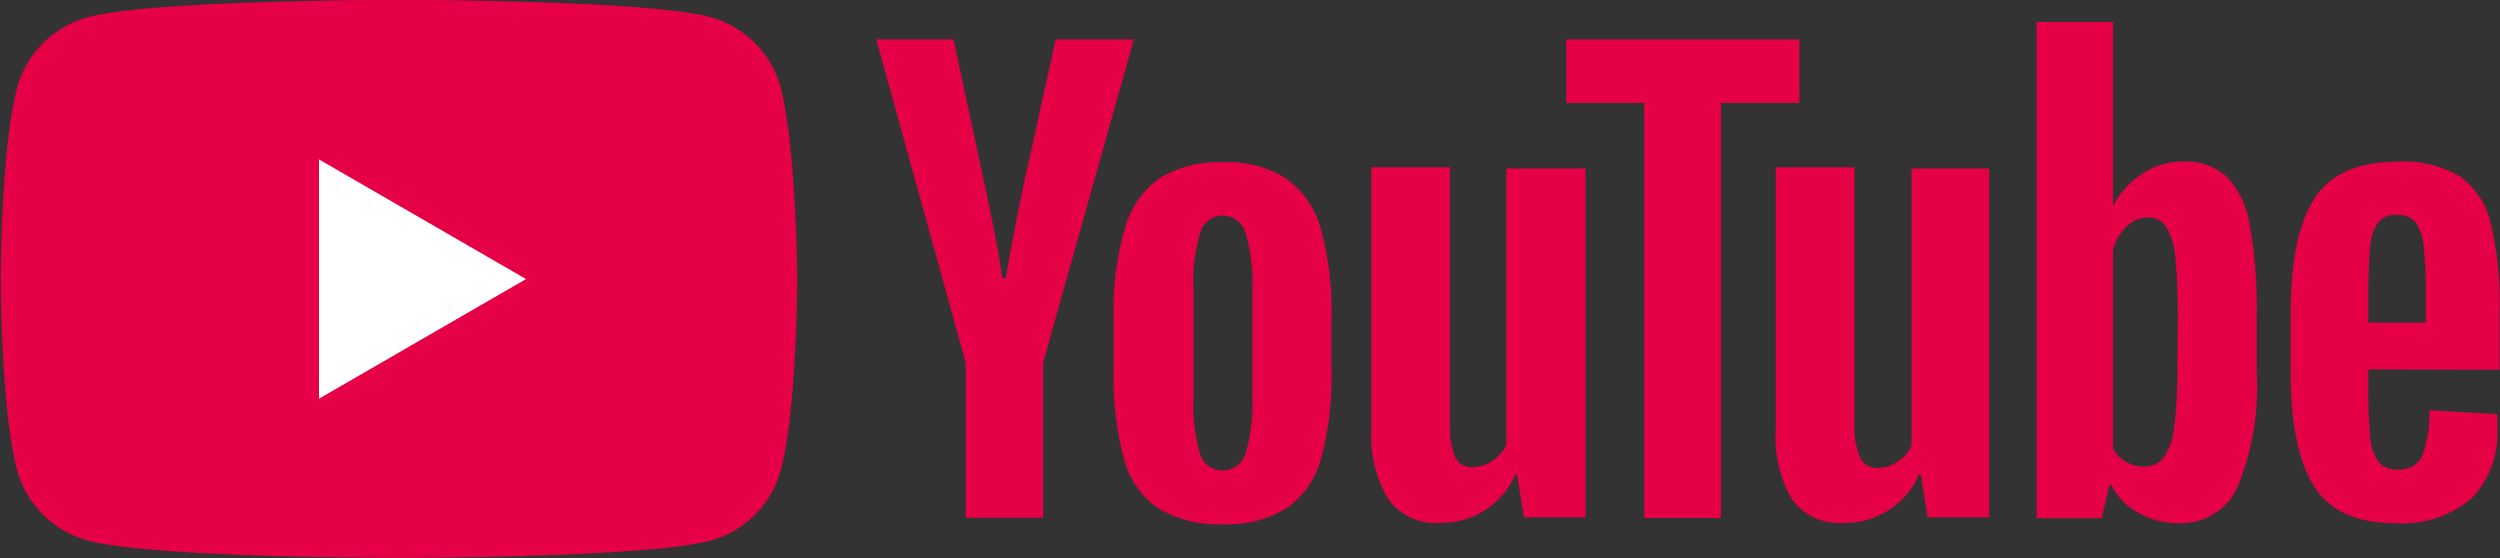 <svg id="White" xmlns="http://www.w3.org/2000/svg" viewBox="0 0 143.34 32">
  <rect x="0" y="0" width="143.34" height="32" fill="#333333" stroke="none"/>
  <title>youtube</title>
  <g>
    <path d="M210.68,154.85a5,5,0,0,1-1.92-2.85,18.19,18.19,0,0,1-.58-5.13V144a16.74,16.74,0,0,1,.66-5.2,5.19,5.19,0,0,1,2-2.86,6.62,6.62,0,0,1,3.65-.9,6.22,6.22,0,0,1,3.56.92,5.23,5.23,0,0,1,2,2.86,17.67,17.67,0,0,1,.62,5.18v2.91a18,18,0,0,1-.6,5.15,5.05,5.05,0,0,1-2,2.84,6.56,6.56,0,0,1-3.67.9A6.67,6.67,0,0,1,210.68,154.85Zm5.07-3.14a9.73,9.73,0,0,0,.38-3.2v-6.25a9.59,9.59,0,0,0-.38-3.15,1.34,1.34,0,0,0-1.32-1,1.32,1.32,0,0,0-1.29,1,9.59,9.59,0,0,0-.38,3.15v6.25a10.14,10.14,0,0,0,.36,3.2,1.32,1.32,0,0,0,1.31,1A1.34,1.34,0,0,0,215.75,151.71Z" transform="translate(-144.33 -125.74)" fill="#e60046"/>
    <path d="M280.12,146.92v1a28.64,28.64,0,0,0,.11,2.89,2.76,2.76,0,0,0,.48,1.41,1.33,1.33,0,0,0,1.11.44,1.41,1.41,0,0,0,1.39-.78,7.06,7.06,0,0,0,.41-2.62l3.89.23a6.83,6.83,0,0,1,0,.72,5.32,5.32,0,0,1-1.52,4.15,6.17,6.17,0,0,1-4.3,1.38q-3.33,0-4.67-2.1t-1.35-6.47v-3.5c0-3,.47-5.2,1.39-6.59s2.52-2.07,4.76-2.07a6.22,6.22,0,0,1,3.56.85,4.53,4.53,0,0,1,1.75,2.65,19,19,0,0,1,.51,5v3.43Zm.57-8.44a2.82,2.82,0,0,0-.46,1.39c-.07.65-.11,1.62-.11,2.93v1.44h3.3V142.8a23.84,23.84,0,0,0-.13-2.93,2.91,2.91,0,0,0-.47-1.4,1.34,1.34,0,0,0-1.07-.41A1.29,1.29,0,0,0,280.69,138.48Z" transform="translate(-144.33 -125.74)" fill="#e60046"/>
    <path d="M199.7,146.54,194.57,128H199l1.8,8.4q.69,3.1,1,5.29H202c.15-1,.49-2.8,1-5.26l1.86-8.43h4.48l-5.2,18.53v8.9H199.7Z" transform="translate(-144.33 -125.74)" fill="#e60046"/>
    <path d="M235.24,135.4v20h-3.53l-.4-2.46h-.09a4.61,4.61,0,0,1-4.32,2.78,3.36,3.36,0,0,1-2.94-1.31,7,7,0,0,1-1-4.08v-15h4.51v14.71a4.41,4.41,0,0,0,.3,1.91,1,1,0,0,0,1,.57,2,2,0,0,0,1.13-.36,2.33,2.33,0,0,0,.8-.91V135.4Z" transform="translate(-144.33 -125.74)" fill="#e60046"/>
    <path d="M258.38,135.4v20h-3.53l-.39-2.46h-.1a4.61,4.61,0,0,1-4.32,2.78,3.36,3.36,0,0,1-2.94-1.31,7,7,0,0,1-.95-4.08v-15h4.51v14.71A4.41,4.41,0,0,0,251,152a1,1,0,0,0,1,.57,2,2,0,0,0,1.13-.36,2.26,2.26,0,0,0,.8-.91V135.4Z" transform="translate(-144.33 -125.74)" fill="#e60046"/>
    <path d="M247.5,131.64H243v23.8H238.6v-23.8h-4.47V128H247.5Z" transform="translate(-144.33 -125.74)" fill="#e60046"/>
    <path d="M273.31,138.6a5.17,5.17,0,0,0-1.32-2.75,3.61,3.61,0,0,0-2.52-.85,4.16,4.16,0,0,0-2.32.71,4.77,4.77,0,0,0-1.67,1.84h0V127H261.1v28.45h3.73l.45-1.9h.1a3.78,3.78,0,0,0,1.57,1.6,4.68,4.68,0,0,0,2.32.59,3.55,3.55,0,0,0,3.37-2.11,15.14,15.14,0,0,0,1.08-6.59v-3.17A26.44,26.44,0,0,0,273.31,138.6Zm-4.14,8.17a25.45,25.45,0,0,1-.18,3.44,3.77,3.77,0,0,1-.6,1.76,1.39,1.39,0,0,1-1.14.52,2,2,0,0,1-1-.26,1.87,1.87,0,0,1-.77-.78V140.07a2.86,2.86,0,0,1,.78-1.34,1.74,1.74,0,0,1,1.21-.52,1.21,1.21,0,0,1,1.06.54,4.14,4.14,0,0,1,.53,1.81c.09.85.14,2.06.14,3.63Z" transform="translate(-144.33 -125.74)" fill="#e60046"/>
  </g>
  <g>
    <path d="M189.09,130.73a5.76,5.76,0,0,0-4-4c-3.57-1-17.86-1-17.86-1s-14.3,0-17.86,1a5.76,5.76,0,0,0-4.05,4c-.95,3.57-.95,11-.95,11s0,7.43.95,11a5.74,5.74,0,0,0,4.05,4c3.56,1,17.86,1,17.86,1s14.29,0,17.86-1a5.74,5.74,0,0,0,4-4c.95-3.57.95-11,.95-11S190,134.3,189.09,130.73Z" transform="translate(-144.33 -125.74)" fill="#e60046"/>
    <polygon points="18.29 22.86 18.29 9.14 30.16 16 18.29 22.86" fill="#fff"/>
  </g>
</svg>
